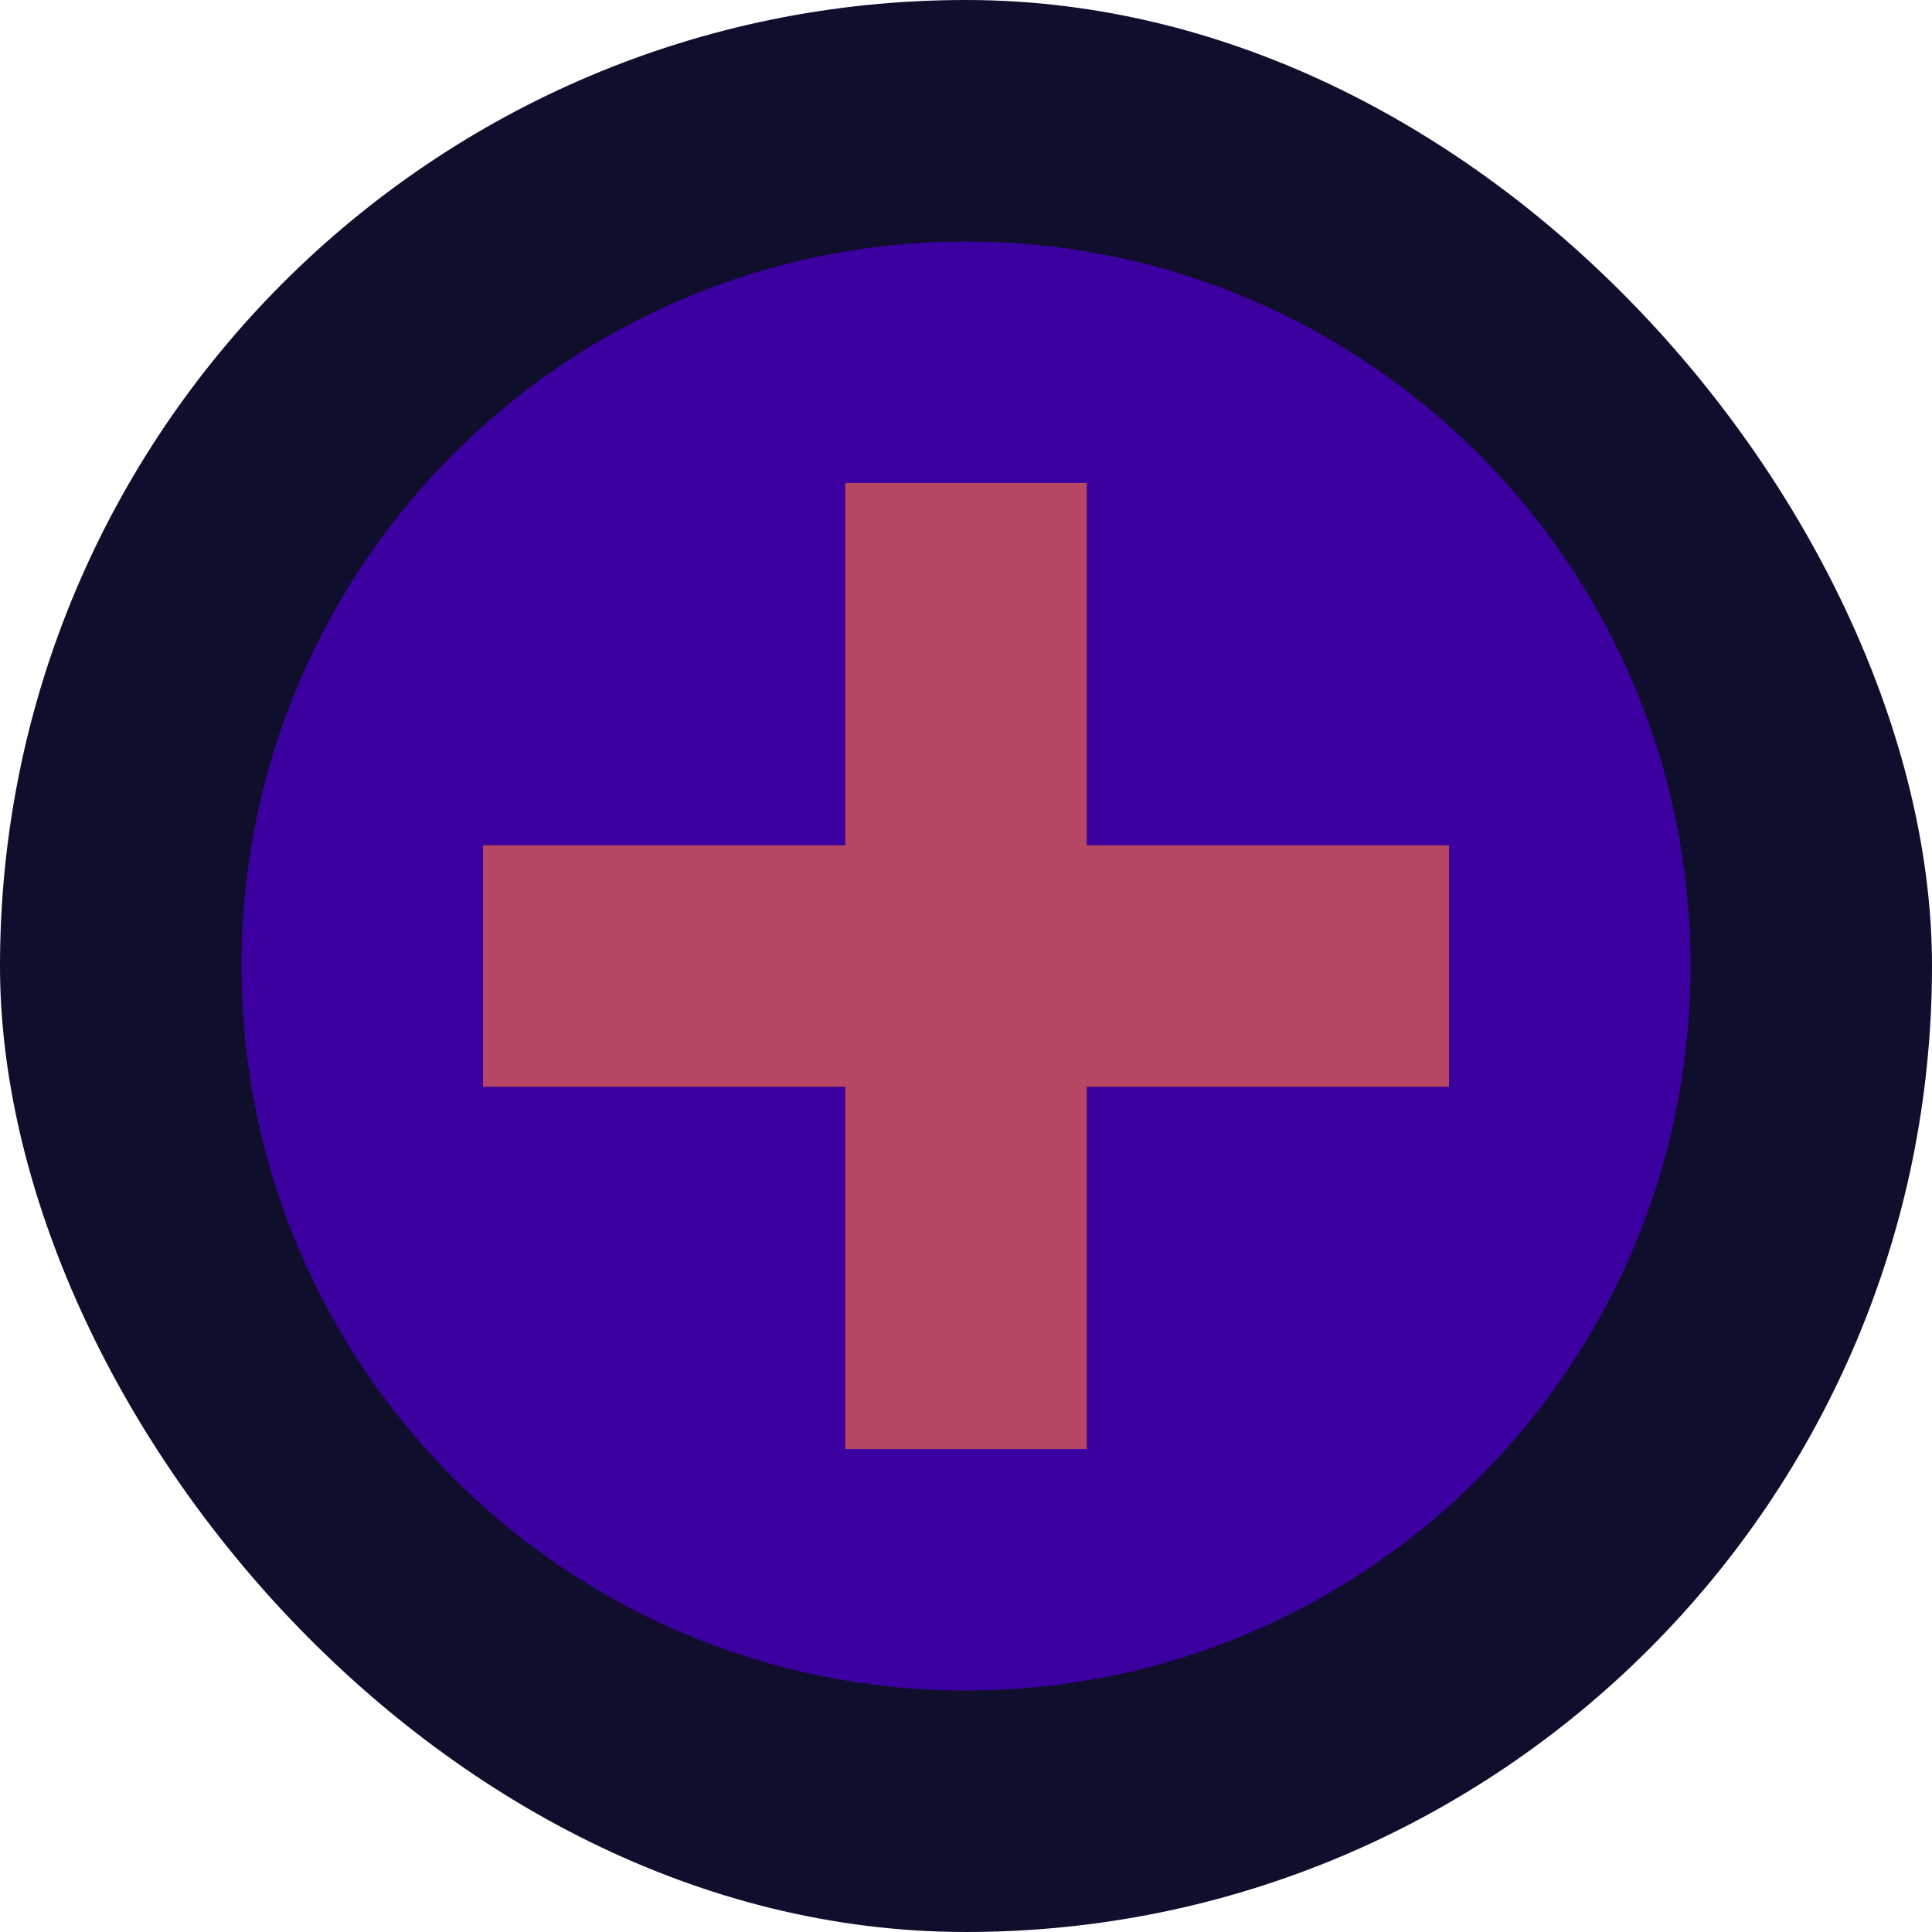 <svg width="32" height="32" viewBox="0 0 32 32" fill="none" xmlns="http://www.w3.org/2000/svg">
    <rect width="32" height="32" rx="16" fill="#0F0F2D"/>
    <path d="M16 4C9.373 4 4 9.373 4 16C4 22.627 9.373 28 16 28C22.627 28 28 22.627 28 16C28 9.373 22.627 4 16 4ZM24 18H18V24H14V18H8V14H14V8H18V14H24V18Z" fill="#3D00A0"/>
    <path d="M24 18H18V24H14V18H8V14H14V8H18V14H24V18Z" fill="#FF5F7E" fill-opacity="0.7"/>
</svg> 